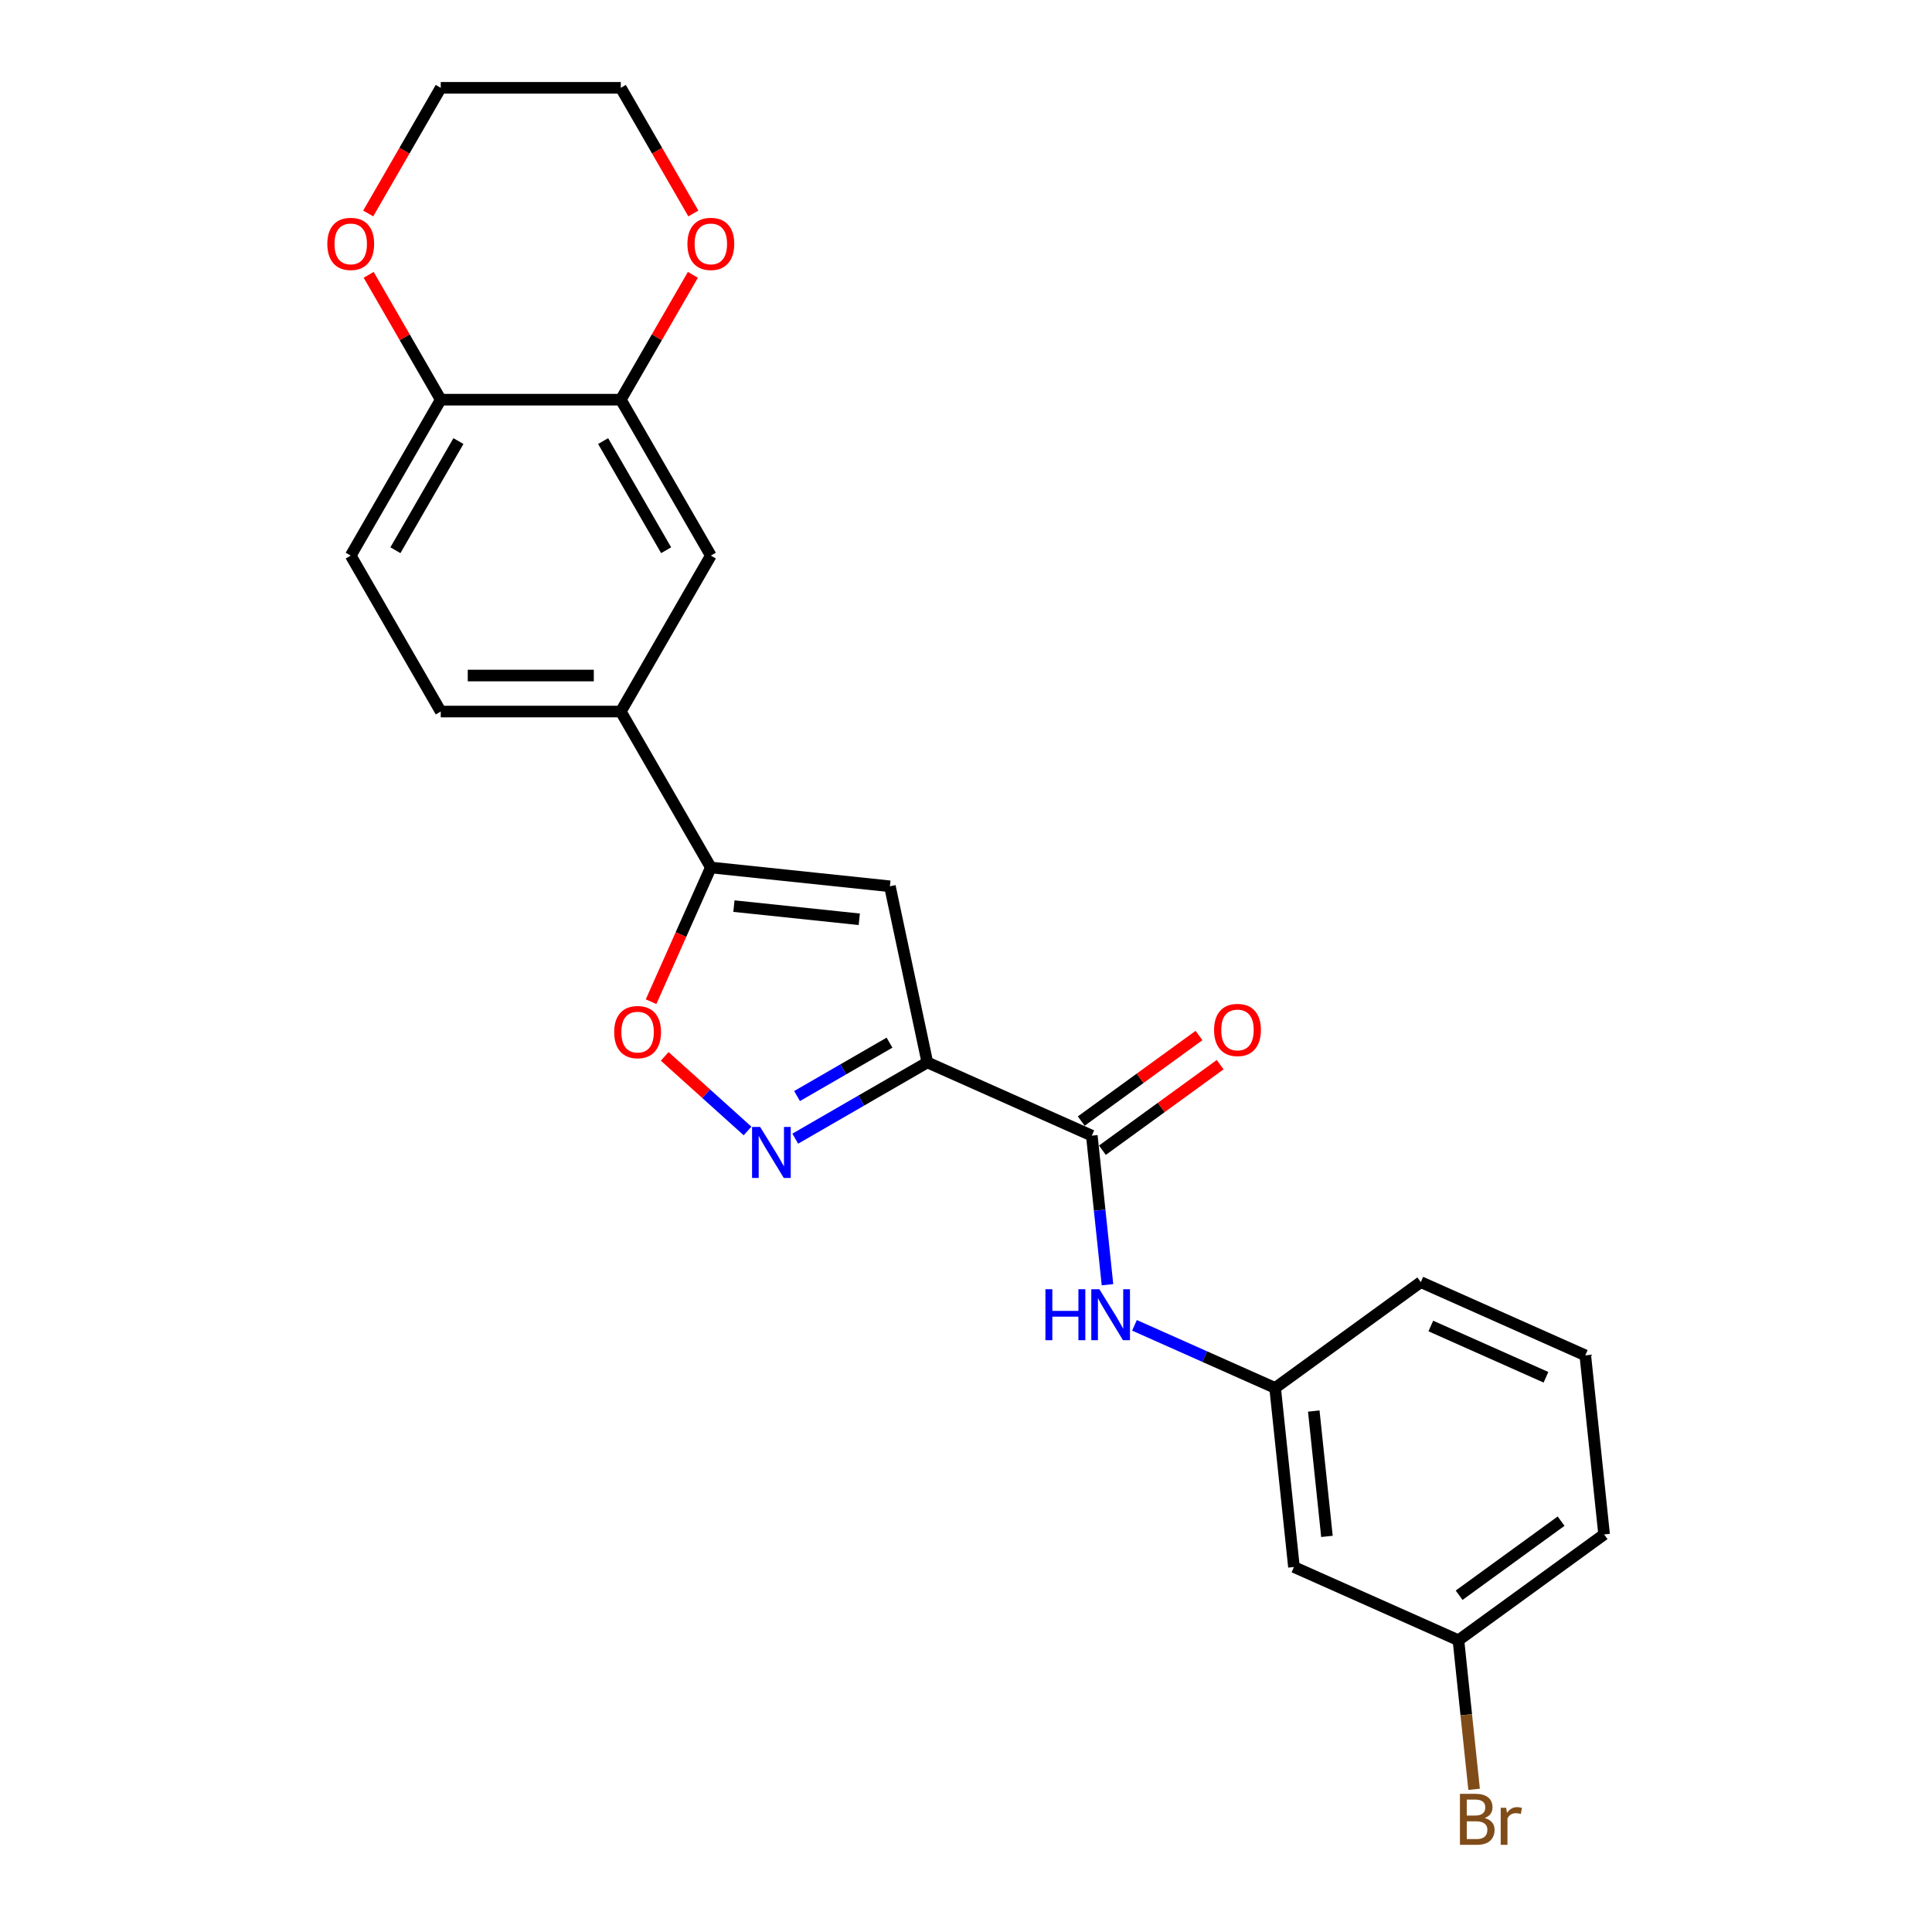 <?xml version='1.0' encoding='iso-8859-1'?>
<svg version='1.1' baseProfile='full'
              xmlns='http://www.w3.org/2000/svg'
                      xmlns:rdkit='http://www.rdkit.org/xml'
                      xmlns:xlink='http://www.w3.org/1999/xlink'
                  xml:space='preserve'
width='1000px' height='1000px' viewBox='0 0 1000 1000'>
<!-- END OF HEADER -->
<rect style='opacity:1.0;fill:#FFFFFF;stroke:none' width='1000' height='1000' x='0' y='0'> </rect>
<path class='bond-0' d='M 479.987,549.903 L 445.801,569.64' style='fill:none;fill-rule:evenodd;stroke:#000000;stroke-width:6px;stroke-linecap:butt;stroke-linejoin:miter;stroke-opacity:1' />
<path class='bond-0' d='M 445.801,569.64 L 411.616,589.377' style='fill:none;fill-rule:evenodd;stroke:#0000FF;stroke-width:6px;stroke-linecap:butt;stroke-linejoin:miter;stroke-opacity:1' />
<path class='bond-0' d='M 460.412,539.682 L 436.482,553.498' style='fill:none;fill-rule:evenodd;stroke:#000000;stroke-width:6px;stroke-linecap:butt;stroke-linejoin:miter;stroke-opacity:1' />
<path class='bond-0' d='M 436.482,553.498 L 412.552,567.314' style='fill:none;fill-rule:evenodd;stroke:#0000FF;stroke-width:6px;stroke-linecap:butt;stroke-linejoin:miter;stroke-opacity:1' />
<path class='bond-1' d='M 479.987,549.903 L 460.61,458.744' style='fill:none;fill-rule:evenodd;stroke:#000000;stroke-width:6px;stroke-linecap:butt;stroke-linejoin:miter;stroke-opacity:1' />
<path class='bond-3' d='M 479.987,549.903 L 565.125,587.809' style='fill:none;fill-rule:evenodd;stroke:#000000;stroke-width:6px;stroke-linecap:butt;stroke-linejoin:miter;stroke-opacity:1' />
<path class='bond-4' d='M 386.938,585.39 L 365.494,566.082' style='fill:none;fill-rule:evenodd;stroke:#0000FF;stroke-width:6px;stroke-linecap:butt;stroke-linejoin:miter;stroke-opacity:1' />
<path class='bond-4' d='M 365.494,566.082 L 344.05,546.773' style='fill:none;fill-rule:evenodd;stroke:#FF0000;stroke-width:6px;stroke-linecap:butt;stroke-linejoin:miter;stroke-opacity:1' />
<path class='bond-2' d='M 460.61,458.744 L 367.925,449.002' style='fill:none;fill-rule:evenodd;stroke:#000000;stroke-width:6px;stroke-linecap:butt;stroke-linejoin:miter;stroke-opacity:1' />
<path class='bond-2' d='M 444.759,475.82 L 379.88,469.001' style='fill:none;fill-rule:evenodd;stroke:#000000;stroke-width:6px;stroke-linecap:butt;stroke-linejoin:miter;stroke-opacity:1' />
<path class='bond-6' d='M 367.925,449.002 L 321.328,368.293' style='fill:none;fill-rule:evenodd;stroke:#000000;stroke-width:6px;stroke-linecap:butt;stroke-linejoin:miter;stroke-opacity:1' />
<path class='bond-24' d='M 367.925,449.002 L 352.462,483.734' style='fill:none;fill-rule:evenodd;stroke:#000000;stroke-width:6px;stroke-linecap:butt;stroke-linejoin:miter;stroke-opacity:1' />
<path class='bond-24' d='M 352.462,483.734 L 336.999,518.465' style='fill:none;fill-rule:evenodd;stroke:#FF0000;stroke-width:6px;stroke-linecap:butt;stroke-linejoin:miter;stroke-opacity:1' />
<path class='bond-5' d='M 565.125,587.809 L 569.18,626.388' style='fill:none;fill-rule:evenodd;stroke:#000000;stroke-width:6px;stroke-linecap:butt;stroke-linejoin:miter;stroke-opacity:1' />
<path class='bond-5' d='M 569.18,626.388 L 573.235,664.967' style='fill:none;fill-rule:evenodd;stroke:#0000FF;stroke-width:6px;stroke-linecap:butt;stroke-linejoin:miter;stroke-opacity:1' />
<path class='bond-11' d='M 570.603,595.348 L 601.078,573.207' style='fill:none;fill-rule:evenodd;stroke:#000000;stroke-width:6px;stroke-linecap:butt;stroke-linejoin:miter;stroke-opacity:1' />
<path class='bond-11' d='M 601.078,573.207 L 631.554,551.065' style='fill:none;fill-rule:evenodd;stroke:#FF0000;stroke-width:6px;stroke-linecap:butt;stroke-linejoin:miter;stroke-opacity:1' />
<path class='bond-11' d='M 559.647,580.269 L 590.123,558.127' style='fill:none;fill-rule:evenodd;stroke:#000000;stroke-width:6px;stroke-linecap:butt;stroke-linejoin:miter;stroke-opacity:1' />
<path class='bond-11' d='M 590.123,558.127 L 620.598,535.985' style='fill:none;fill-rule:evenodd;stroke:#FF0000;stroke-width:6px;stroke-linecap:butt;stroke-linejoin:miter;stroke-opacity:1' />
<path class='bond-10' d='M 587.206,685.987 L 623.605,702.193' style='fill:none;fill-rule:evenodd;stroke:#0000FF;stroke-width:6px;stroke-linecap:butt;stroke-linejoin:miter;stroke-opacity:1' />
<path class='bond-10' d='M 623.605,702.193 L 660.005,718.4' style='fill:none;fill-rule:evenodd;stroke:#000000;stroke-width:6px;stroke-linecap:butt;stroke-linejoin:miter;stroke-opacity:1' />
<path class='bond-8' d='M 321.328,368.293 L 367.925,287.583' style='fill:none;fill-rule:evenodd;stroke:#000000;stroke-width:6px;stroke-linecap:butt;stroke-linejoin:miter;stroke-opacity:1' />
<path class='bond-15' d='M 321.328,368.293 L 228.132,368.293' style='fill:none;fill-rule:evenodd;stroke:#000000;stroke-width:6px;stroke-linecap:butt;stroke-linejoin:miter;stroke-opacity:1' />
<path class='bond-15' d='M 307.348,349.654 L 242.112,349.654' style='fill:none;fill-rule:evenodd;stroke:#000000;stroke-width:6px;stroke-linecap:butt;stroke-linejoin:miter;stroke-opacity:1' />
<path class='bond-7' d='M 321.328,206.874 L 367.925,287.583' style='fill:none;fill-rule:evenodd;stroke:#000000;stroke-width:6px;stroke-linecap:butt;stroke-linejoin:miter;stroke-opacity:1' />
<path class='bond-7' d='M 312.176,228.3 L 344.794,284.796' style='fill:none;fill-rule:evenodd;stroke:#000000;stroke-width:6px;stroke-linecap:butt;stroke-linejoin:miter;stroke-opacity:1' />
<path class='bond-12' d='M 321.328,206.874 L 339.983,174.562' style='fill:none;fill-rule:evenodd;stroke:#000000;stroke-width:6px;stroke-linecap:butt;stroke-linejoin:miter;stroke-opacity:1' />
<path class='bond-12' d='M 339.983,174.562 L 358.638,142.25' style='fill:none;fill-rule:evenodd;stroke:#FF0000;stroke-width:6px;stroke-linecap:butt;stroke-linejoin:miter;stroke-opacity:1' />
<path class='bond-26' d='M 321.328,206.874 L 228.132,206.874' style='fill:none;fill-rule:evenodd;stroke:#000000;stroke-width:6px;stroke-linecap:butt;stroke-linejoin:miter;stroke-opacity:1' />
<path class='bond-9' d='M 228.132,206.874 L 181.535,287.583' style='fill:none;fill-rule:evenodd;stroke:#000000;stroke-width:6px;stroke-linecap:butt;stroke-linejoin:miter;stroke-opacity:1' />
<path class='bond-9' d='M 237.285,228.3 L 204.666,284.796' style='fill:none;fill-rule:evenodd;stroke:#000000;stroke-width:6px;stroke-linecap:butt;stroke-linejoin:miter;stroke-opacity:1' />
<path class='bond-13' d='M 228.132,206.874 L 209.477,174.562' style='fill:none;fill-rule:evenodd;stroke:#000000;stroke-width:6px;stroke-linecap:butt;stroke-linejoin:miter;stroke-opacity:1' />
<path class='bond-13' d='M 209.477,174.562 L 190.822,142.25' style='fill:none;fill-rule:evenodd;stroke:#FF0000;stroke-width:6px;stroke-linecap:butt;stroke-linejoin:miter;stroke-opacity:1' />
<path class='bond-14' d='M 660.005,718.4 L 669.746,811.084' style='fill:none;fill-rule:evenodd;stroke:#000000;stroke-width:6px;stroke-linecap:butt;stroke-linejoin:miter;stroke-opacity:1' />
<path class='bond-14' d='M 680.003,730.354 L 686.822,795.233' style='fill:none;fill-rule:evenodd;stroke:#000000;stroke-width:6px;stroke-linecap:butt;stroke-linejoin:miter;stroke-opacity:1' />
<path class='bond-20' d='M 660.005,718.4 L 735.401,663.621' style='fill:none;fill-rule:evenodd;stroke:#000000;stroke-width:6px;stroke-linecap:butt;stroke-linejoin:miter;stroke-opacity:1' />
<path class='bond-21' d='M 358.875,110.489 L 340.101,77.972' style='fill:none;fill-rule:evenodd;stroke:#FF0000;stroke-width:6px;stroke-linecap:butt;stroke-linejoin:miter;stroke-opacity:1' />
<path class='bond-21' d='M 340.101,77.972 L 321.328,45.455' style='fill:none;fill-rule:evenodd;stroke:#000000;stroke-width:6px;stroke-linecap:butt;stroke-linejoin:miter;stroke-opacity:1' />
<path class='bond-22' d='M 190.585,110.489 L 209.359,77.972' style='fill:none;fill-rule:evenodd;stroke:#FF0000;stroke-width:6px;stroke-linecap:butt;stroke-linejoin:miter;stroke-opacity:1' />
<path class='bond-22' d='M 209.359,77.972 L 228.132,45.455' style='fill:none;fill-rule:evenodd;stroke:#000000;stroke-width:6px;stroke-linecap:butt;stroke-linejoin:miter;stroke-opacity:1' />
<path class='bond-17' d='M 669.746,811.084 L 754.885,848.99' style='fill:none;fill-rule:evenodd;stroke:#000000;stroke-width:6px;stroke-linecap:butt;stroke-linejoin:miter;stroke-opacity:1' />
<path class='bond-16' d='M 228.132,368.293 L 181.535,287.583' style='fill:none;fill-rule:evenodd;stroke:#000000;stroke-width:6px;stroke-linecap:butt;stroke-linejoin:miter;stroke-opacity:1' />
<path class='bond-18' d='M 754.885,848.99 L 758.939,887.57' style='fill:none;fill-rule:evenodd;stroke:#000000;stroke-width:6px;stroke-linecap:butt;stroke-linejoin:miter;stroke-opacity:1' />
<path class='bond-18' d='M 758.939,887.57 L 762.994,926.149' style='fill:none;fill-rule:evenodd;stroke:#7F4C19;stroke-width:6px;stroke-linecap:butt;stroke-linejoin:miter;stroke-opacity:1' />
<path class='bond-25' d='M 754.885,848.99 L 830.281,794.212' style='fill:none;fill-rule:evenodd;stroke:#000000;stroke-width:6px;stroke-linecap:butt;stroke-linejoin:miter;stroke-opacity:1' />
<path class='bond-25' d='M 755.238,825.694 L 808.016,787.349' style='fill:none;fill-rule:evenodd;stroke:#000000;stroke-width:6px;stroke-linecap:butt;stroke-linejoin:miter;stroke-opacity:1' />
<path class='bond-19' d='M 820.54,701.527 L 735.401,663.621' style='fill:none;fill-rule:evenodd;stroke:#000000;stroke-width:6px;stroke-linecap:butt;stroke-linejoin:miter;stroke-opacity:1' />
<path class='bond-19' d='M 800.188,712.868 L 740.591,686.334' style='fill:none;fill-rule:evenodd;stroke:#000000;stroke-width:6px;stroke-linecap:butt;stroke-linejoin:miter;stroke-opacity:1' />
<path class='bond-23' d='M 820.54,701.527 L 830.281,794.212' style='fill:none;fill-rule:evenodd;stroke:#000000;stroke-width:6px;stroke-linecap:butt;stroke-linejoin:miter;stroke-opacity:1' />
<path class='bond-27' d='M 321.328,45.455 L 228.132,45.455' style='fill:none;fill-rule:evenodd;stroke:#000000;stroke-width:6px;stroke-linecap:butt;stroke-linejoin:miter;stroke-opacity:1' />
<path  class='atom-1' d='M 393.443 583.304
L 402.092 597.283
Q 402.949 598.663, 404.328 601.16
Q 405.708 603.658, 405.782 603.807
L 405.782 583.304
L 409.286 583.304
L 409.286 609.697
L 405.67 609.697
L 396.388 594.413
Q 395.307 592.624, 394.151 590.573
Q 393.033 588.523, 392.698 587.889
L 392.698 609.697
L 389.268 609.697
L 389.268 583.304
L 393.443 583.304
' fill='#0000FF'/>
<path  class='atom-5' d='M 317.904 534.215
Q 317.904 527.878, 321.035 524.336
Q 324.167 520.795, 330.019 520.795
Q 335.872 520.795, 339.004 524.336
Q 342.135 527.878, 342.135 534.215
Q 342.135 540.627, 338.966 544.28
Q 335.798 547.896, 330.019 547.896
Q 324.204 547.896, 321.035 544.28
Q 317.904 540.664, 317.904 534.215
M 330.019 544.914
Q 334.046 544.914, 336.208 542.23
Q 338.407 539.509, 338.407 534.215
Q 338.407 529.033, 336.208 526.424
Q 334.046 523.777, 330.019 523.777
Q 325.993 523.777, 323.794 526.387
Q 321.632 528.996, 321.632 534.215
Q 321.632 539.546, 323.794 542.23
Q 325.993 544.914, 330.019 544.914
' fill='#FF0000'/>
<path  class='atom-6' d='M 541.111 667.297
L 544.69 667.297
L 544.69 678.518
L 558.185 678.518
L 558.185 667.297
L 561.763 667.297
L 561.763 693.69
L 558.185 693.69
L 558.185 681.5
L 544.69 681.5
L 544.69 693.69
L 541.111 693.69
L 541.111 667.297
' fill='#0000FF'/>
<path  class='atom-6' d='M 569.032 667.297
L 577.681 681.276
Q 578.538 682.656, 579.918 685.153
Q 581.297 687.651, 581.372 687.8
L 581.372 667.297
L 584.876 667.297
L 584.876 693.69
L 581.26 693.69
L 571.977 678.406
Q 570.896 676.617, 569.741 674.566
Q 568.622 672.516, 568.287 671.882
L 568.287 693.69
L 564.857 693.69
L 564.857 667.297
L 569.032 667.297
' fill='#0000FF'/>
<path  class='atom-12' d='M 628.406 533.104
Q 628.406 526.767, 631.538 523.226
Q 634.669 519.684, 640.522 519.684
Q 646.374 519.684, 649.506 523.226
Q 652.637 526.767, 652.637 533.104
Q 652.637 539.516, 649.468 543.17
Q 646.3 546.786, 640.522 546.786
Q 634.706 546.786, 631.538 543.17
Q 628.406 539.554, 628.406 533.104
M 640.522 543.803
Q 644.548 543.803, 646.71 541.119
Q 648.909 538.398, 648.909 533.104
Q 648.909 527.923, 646.71 525.313
Q 644.548 522.667, 640.522 522.667
Q 636.496 522.667, 634.296 525.276
Q 632.134 527.886, 632.134 533.104
Q 632.134 538.435, 634.296 541.119
Q 636.496 543.803, 640.522 543.803
' fill='#FF0000'/>
<path  class='atom-13' d='M 355.81 126.239
Q 355.81 119.901, 358.941 116.36
Q 362.073 112.819, 367.925 112.819
Q 373.778 112.819, 376.909 116.36
Q 380.041 119.901, 380.041 126.239
Q 380.041 132.651, 376.872 136.304
Q 373.704 139.92, 367.925 139.92
Q 362.11 139.92, 358.941 136.304
Q 355.81 132.688, 355.81 126.239
M 367.925 136.938
Q 371.951 136.938, 374.114 134.253
Q 376.313 131.532, 376.313 126.239
Q 376.313 121.057, 374.114 118.448
Q 371.951 115.801, 367.925 115.801
Q 363.899 115.801, 361.7 118.41
Q 359.538 121.02, 359.538 126.239
Q 359.538 131.569, 361.7 134.253
Q 363.899 136.938, 367.925 136.938
' fill='#FF0000'/>
<path  class='atom-14' d='M 169.419 126.239
Q 169.419 119.901, 172.551 116.36
Q 175.682 112.819, 181.535 112.819
Q 187.387 112.819, 190.519 116.36
Q 193.65 119.901, 193.65 126.239
Q 193.65 132.651, 190.481 136.304
Q 187.313 139.92, 181.535 139.92
Q 175.719 139.92, 172.551 136.304
Q 169.419 132.688, 169.419 126.239
M 181.535 136.938
Q 185.561 136.938, 187.723 134.253
Q 189.922 131.532, 189.922 126.239
Q 189.922 121.057, 187.723 118.448
Q 185.561 115.801, 181.535 115.801
Q 177.509 115.801, 175.309 118.41
Q 173.147 121.02, 173.147 126.239
Q 173.147 131.569, 175.309 134.253
Q 177.509 136.938, 181.535 136.938
' fill='#FF0000'/>
<path  class='atom-19' d='M 768.484 941.004
Q 771.019 941.713, 772.287 943.278
Q 773.591 944.807, 773.591 947.081
Q 773.591 950.734, 771.243 952.821
Q 768.932 954.872, 764.533 954.872
L 755.661 954.872
L 755.661 928.479
L 763.452 928.479
Q 767.962 928.479, 770.236 930.305
Q 772.51 932.132, 772.51 935.487
Q 772.51 939.476, 768.484 941.004
M 759.202 931.461
L 759.202 939.737
L 763.452 939.737
Q 766.061 939.737, 767.403 938.693
Q 768.783 937.612, 768.783 935.487
Q 768.783 931.461, 763.452 931.461
L 759.202 931.461
M 764.533 951.889
Q 767.105 951.889, 768.484 950.659
Q 769.864 949.429, 769.864 947.081
Q 769.864 944.918, 768.335 943.837
Q 766.844 942.719, 763.974 942.719
L 759.202 942.719
L 759.202 951.889
L 764.533 951.889
' fill='#7F4C19'/>
<path  class='atom-19' d='M 779.593 935.711
L 780.003 938.358
Q 782.016 935.375, 785.297 935.375
Q 786.341 935.375, 787.757 935.748
L 787.198 938.879
Q 785.595 938.507, 784.7 938.507
Q 783.135 938.507, 782.091 939.14
Q 781.084 939.737, 780.264 941.191
L 780.264 954.872
L 776.76 954.872
L 776.76 935.711
L 779.593 935.711
' fill='#7F4C19'/>
</svg>
